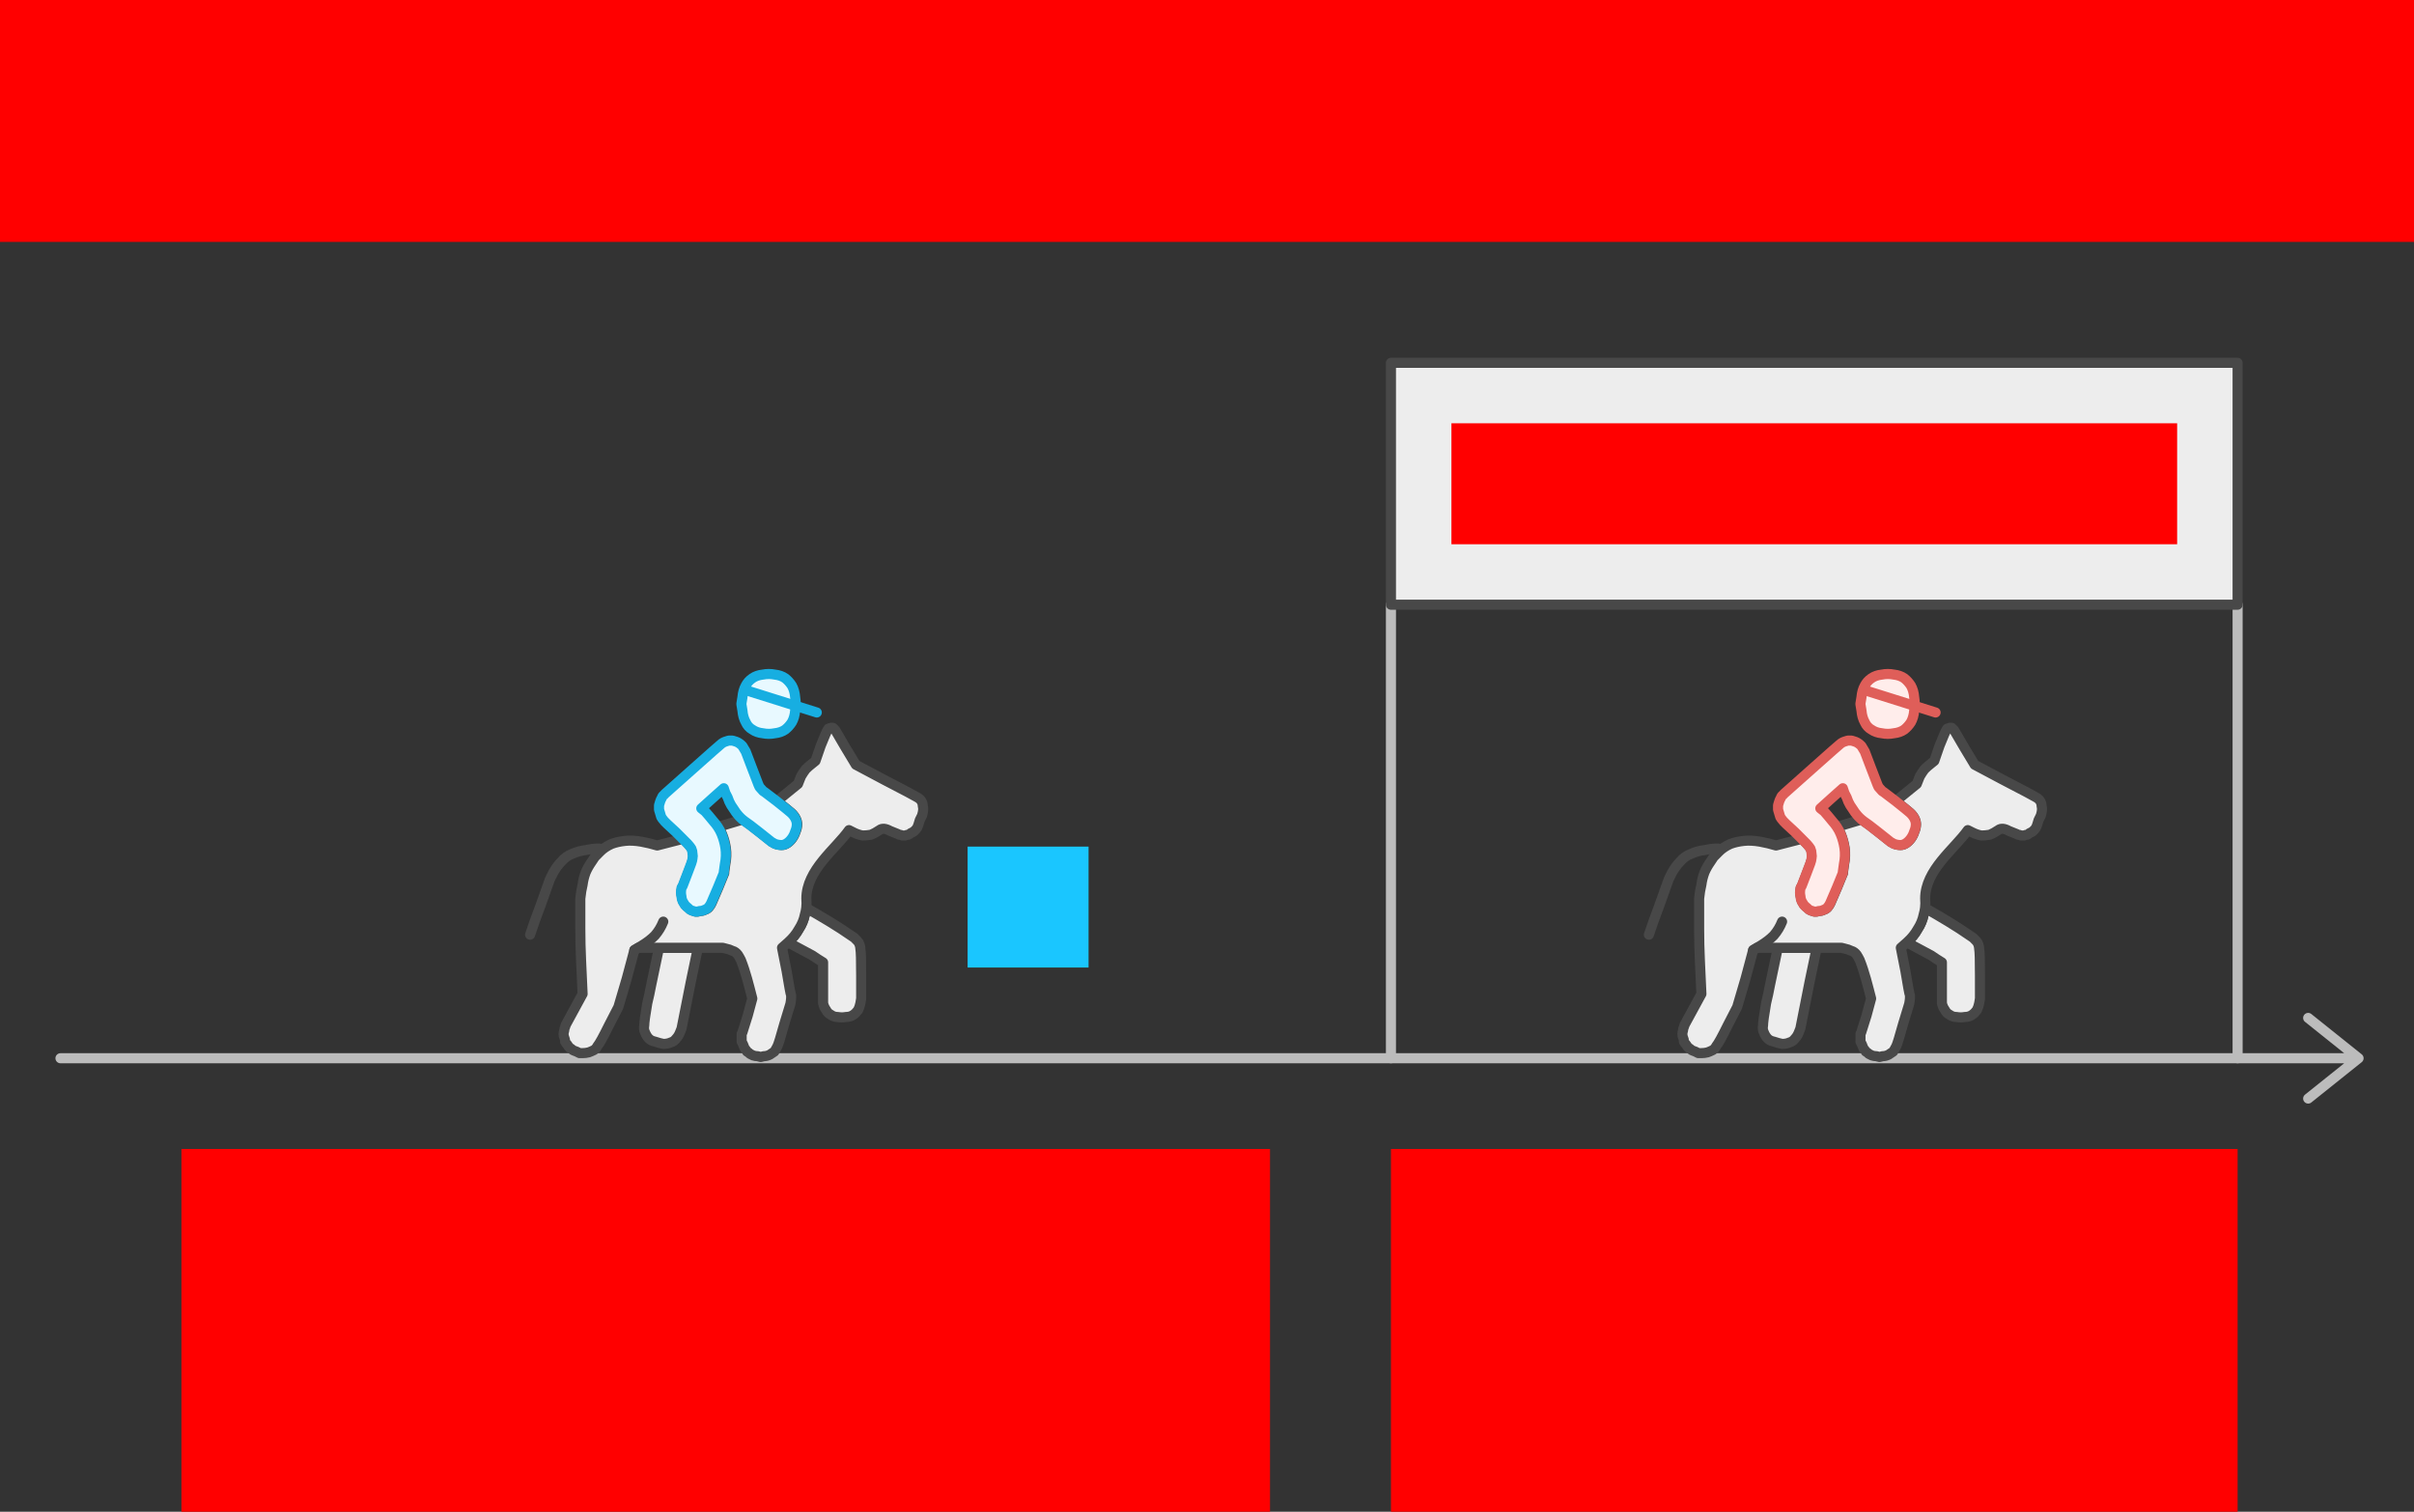 <svg xmlns="http://www.w3.org/2000/svg" width="479" height="300"><rect width="100%" height="100%" fill="#333333" stroke="none"/>    <g id="race-horse-v4--family--1">        <g id="lines">            <g id="g-0">                <path id="line" data-entity-classes=" Curve Stroke" transform="translate(276, 120)" fill="none" stroke="#bcbcbc" stroke-width="2" stroke-linejoin="round" stroke-linecap="round" stroke-miterlimit="1.5"  d="M 0 0 L 0 90 M 168 0 L 168 90"></path>
                <path id="line_1" data-entity-classes=" Curve Stroke" transform="translate(12, 202)" fill="none" stroke="#bcbcbc" stroke-width="2" stroke-linejoin="round" stroke-linecap="round" stroke-miterlimit="1.5"  d="M 456 8 L 157.138 8 L 0 8 M 446 16 C 447.667 14.667 449.333 13.333 451 12 C 454.333 9.333 456 8 456 8 C 456 8 454.333 6.667 451 4 C 449.333 2.667 447.667 1.333 446 0"></path>
                <path id="Vector" data-entity-classes=" Curve Stroke" transform="translate(276, 72)" fill="#ededed" d="M0 0 C0 8 0 24 0 48 C0 48 56 48 168 48 C168 48 168 32 168 0 C83.978 0 27.978 0 0 0 Z"></path>
                <path id="Vector" data-entity-classes=" Curve Stroke" transform="translate(276, 72)" fill="none" stroke="#484848" stroke-width="2" stroke-linejoin="round" stroke-linecap="round" stroke-miterlimit="1.5"  d="M 0 0 C 0 8 0 24 0 48 C 0 48 56 48 168 48 C 168 48 168 32 168 0 C 83.978 0 27.978 0 0 0 Z"></path>
                <g id="cu" data-entity-classes=" Curve Stroke">                    <path id="Vector_1" transform="translate(349.786, 188.079)" fill="#ededed" d="M1.409 7.478 C1.208 8.597 0.956 9.767 0.654 10.988 C0.252 13.328 0.05 14.803 0.05 15.414 C-0.05 15.922 1.2368e-6 16.38 0.201 16.787 C0.403 17.296 0.654 17.703 0.956 18.008 C1.258 18.313 1.661 18.517 2.165 18.618 C2.769 18.822 3.322 18.974 3.826 19.076 C4.43 19.076 4.933 18.974 5.336 18.771 C5.739 18.669 6.091 18.415 6.393 18.008 C6.695 17.703 6.947 17.296 7.148 16.787 L7.45 16.024 L8.356 11.446 L9.262 6.867 L10.695 0 L7.601 0 L2.98 0 L1.409 7.478 Z"></path>
                    <path id="Vector_1" transform="translate(349.786, 188.079)" fill="none" stroke="#484848" stroke-width="2" stroke-linejoin="round" stroke-linecap="round" stroke-miterlimit="1.5"  d="M 1.409 7.478 C 1.208 8.597 0.956 9.767 0.654 10.988 C 0.252 13.328 0.05 14.803 0.05 15.414 C -0.05 15.922 0 16.38 0.201 16.787 C 0.403 17.296 0.654 17.703 0.956 18.008 C 1.258 18.313 1.661 18.517 2.165 18.618 C 2.769 18.822 3.322 18.974 3.826 19.076 C 4.43 19.076 4.933 18.974 5.336 18.771 C 5.739 18.669 6.091 18.415 6.393 18.008 C 6.695 17.703 6.947 17.296 7.148 16.787 L 7.45 16.024 L 8.356 11.446 L 9.262 6.867 L 10.695 0 L 7.601 0 L 2.98 0 L 1.409 7.478 Z M 7.148 16.787 C 7.349 16.278 7.45 16.024 7.45 16.024 C 7.45 16.024 7.752 14.498 8.356 11.446 C 8.658 9.92 8.96 8.393 9.262 6.867 M 2.98 0 C 4.504 0 6.044 0 7.601 0 C 8.758 0 9.789 0 10.695 0"></path>
                    <path id="Vector_2" transform="translate(378.378, 180.179)" fill="#ededed" d="M6.947 10.8 L6.947 14.462 L6.947 18.888 C7.047 19.396 7.249 19.854 7.551 20.261 C7.752 20.668 8.054 20.973 8.457 21.177 C8.86 21.482 9.313 21.635 9.816 21.635 C10.42 21.736 10.974 21.736 11.477 21.635 C12.081 21.635 12.585 21.482 12.987 21.177 C13.289 20.973 13.591 20.668 13.893 20.261 C14.095 19.854 14.246 19.396 14.347 18.888 L14.498 17.972 L14.498 13.394 C14.498 10.342 14.447 8.612 14.347 8.205 C14.347 7.9 14.296 7.595 14.195 7.29 C14.095 6.984 13.944 6.73 13.742 6.527 L13.138 5.916 L12.685 5.611 C9.747 3.555 6.71 1.778 3.6 0 C3.545 0.455 3.452 0.901 3.322 1.338 C3.121 2.355 2.718 3.322 2.114 4.237 C1.611 5.153 0.906 6.018 0 6.832 L4.832 9.426 C5.535 9.899 6.212 10.375 6.947 10.8 Z"></path>
                    <path id="Vector_2" transform="translate(378.378, 180.179)" fill="none" stroke="#484848" stroke-width="2" stroke-linejoin="round" stroke-linecap="round" stroke-miterlimit="1.5"  d="M 6.947 10.8 L 6.947 14.462 L 6.947 18.888 C 7.047 19.396 7.249 19.854 7.551 20.261 C 7.752 20.668 8.054 20.973 8.457 21.177 C 8.86 21.482 9.313 21.635 9.816 21.635 C 10.42 21.736 10.974 21.736 11.477 21.635 C 12.081 21.635 12.585 21.482 12.987 21.177 C 13.289 20.973 13.591 20.668 13.893 20.261 C 14.095 19.854 14.246 19.396 14.347 18.888 L 14.498 17.972 L 14.498 13.394 C 14.498 10.342 14.447 8.612 14.347 8.205 C 14.347 7.9 14.296 7.595 14.195 7.29 C 14.095 6.984 13.944 6.73 13.742 6.527 L 13.138 5.916 L 12.685 5.611 C 9.747 3.555 6.71 1.778 3.6 0 C 3.545 0.455 3.452 0.901 3.322 1.338 C 3.121 2.355 2.718 3.322 2.114 4.237 C 1.611 5.153 0.906 6.018 0 6.832 L 4.832 9.426 C 5.535 9.899 6.212 10.375 6.947 10.8 Z M 6.947 10.8 C 6.947 10.8 6.947 12.02 6.947 14.462 C 6.947 16.802 6.947 18.277 6.947 18.888 M 14.347 18.888 C 14.447 18.277 14.498 17.972 14.498 17.972 C 14.498 17.972 14.498 16.446 14.498 13.394 M 13.742 6.527 C 13.541 6.323 13.34 6.12 13.138 5.916 C 12.836 5.713 12.685 5.611 12.685 5.611"></path>
                    <path id="Vector_3" transform="translate(333.829, 144.433)" fill="#ededed" d="M26.652 36.473 L26.217 36.473 C25.926 36.393 25.672 36.312 25.454 36.231 C25.236 36.15 25.019 35.989 24.801 35.746 C24.583 35.584 24.365 35.382 24.147 35.14 L23.712 34.413 C23.566 34.089 23.494 33.806 23.494 33.564 C23.421 33.241 23.385 32.958 23.385 32.715 C23.385 32.392 23.421 32.069 23.494 31.746 L23.712 31.382 L24.692 28.836 C25.346 27.22 25.672 26.25 25.672 25.927 C25.745 25.604 25.745 25.28 25.672 24.957 C25.672 24.634 25.6 24.311 25.454 23.987 C25.309 23.745 25.128 23.503 24.91 23.26 L24.583 22.896 L23.712 22.024 L18.575 23.349 C17.568 23.044 16.511 22.79 15.404 22.586 C14.196 22.383 13.138 22.332 12.232 22.433 C11.226 22.535 10.319 22.739 9.514 23.044 C8.608 23.451 7.853 23.959 7.249 24.57 L6.192 25.638 L5.588 26.554 C5.084 27.266 4.681 27.978 4.38 28.69 C4.077 29.504 3.876 30.318 3.775 31.132 C3.574 31.946 3.423 32.862 3.322 33.879 L3.322 37.542 L3.322 39.831 C3.322 41.967 3.373 44.104 3.473 46.24 L3.775 52.803 L2.114 55.855 L0.453 58.907 L0.302 59.365 C0.201 59.568 0.151 59.772 0.151 59.975 C0.05 60.28 0 60.535 0 60.738 C0 61.043 0.05 61.298 0.151 61.501 C0.252 61.705 0.302 61.959 0.302 62.264 C0.403 62.468 0.554 62.671 0.755 62.875 C0.856 63.078 1.007 63.282 1.208 63.485 C1.409 63.587 1.611 63.739 1.812 63.943 C2.014 64.045 2.265 64.147 2.567 64.248 L3.171 64.553 L3.775 64.553 C4.178 64.553 4.581 64.502 4.984 64.401 C5.286 64.299 5.638 64.146 6.041 63.943 C6.343 63.739 6.594 63.434 6.796 63.027 C7.098 62.722 7.853 61.349 9.061 58.907 L10.873 55.397 L12.534 49.75 L14.044 44.104 L14.8 43.646 L18.937 43.646 L23.559 43.646 L26.652 43.646 L31.562 43.646 L32.166 43.799 C32.67 43.9 33.123 44.053 33.526 44.257 C33.928 44.358 34.281 44.613 34.583 45.02 C34.784 45.325 34.986 45.681 35.187 46.088 C36.163 48.554 36.79 51.154 37.452 53.718 L36.546 57.076 L35.489 60.433 L35.338 60.738 L35.338 61.501 L35.338 62.264 L35.64 62.875 C35.741 63.18 35.841 63.434 35.942 63.638 C36.143 63.841 36.294 64.045 36.395 64.248 C36.596 64.35 36.798 64.502 36.999 64.706 L37.603 65.011 C37.905 65.113 38.207 65.164 38.509 65.164 L39.113 65.317 L39.717 65.164 C40.12 65.164 40.523 65.062 40.925 64.859 L41.832 64.248 C42.033 63.943 42.234 63.587 42.436 63.18 C42.637 62.773 43.09 61.298 43.795 58.754 L45.003 54.786 C45.003 54.786 45.154 53.989 45.154 53.566 L45.154 53.108 C45.053 52.904 44.751 51.276 44.248 48.224 L43.342 43.646 L44.55 42.578 C45.456 41.764 46.161 40.899 46.664 39.983 C47.268 39.068 47.671 38.101 47.872 37.084 C48.002 36.647 48.094 36.201 48.15 35.746 C48.224 35.14 48.232 34.518 48.174 33.879 C48.174 28.206 53.913 24.112 56.631 20.297 L57.537 20.755 C58.141 21.06 58.745 21.264 59.349 21.365 C59.853 21.365 60.407 21.314 61.011 21.213 C61.514 21.009 62.068 20.704 62.672 20.297 C63.175 19.89 63.88 19.941 64.786 20.45 L66.296 21.06 L66.598 21.213 C66.8 21.213 67.001 21.264 67.202 21.365 L67.806 21.365 C68.008 21.264 68.209 21.213 68.41 21.213 C68.612 21.111 68.763 21.009 68.864 20.907 L69.468 20.602 L69.921 20.144 C70.021 20.043 70.122 19.89 70.223 19.686 C70.323 19.483 70.474 19.025 70.676 18.313 L71.129 17.397 L71.28 16.787 C71.38 16.278 71.38 15.871 71.28 15.566 C71.28 15.159 71.179 14.803 70.978 14.498 C70.776 14.193 70.474 13.938 70.072 13.735 C69.77 13.531 67.655 12.412 63.729 10.377 L57.99 7.325 L55.876 3.815 L53.913 0.458 L53.762 0.305 L53.611 0.153 C53.51 0.153 53.46 0.102 53.46 0 L53.158 0 L53.007 0 C52.906 0 52.805 0.051 52.705 0.153 L52.554 0.153 C52.453 0.254 52.403 0.356 52.403 0.458 C52.302 0.458 51.849 1.475 51.044 3.51 L49.986 6.562 L49.231 7.173 C48.829 7.478 48.426 7.834 48.023 8.241 C47.721 8.648 47.419 9.106 47.117 9.614 L46.513 11.14 L42.337 14.532 C43.862 15.744 44.806 16.512 45.169 16.835 C45.532 17.159 45.823 17.522 46.041 17.926 C46.258 18.33 46.367 18.734 46.367 19.138 C46.367 19.623 46.258 20.108 46.041 20.593 C45.895 21.078 45.677 21.523 45.387 21.927 C45.096 22.331 44.77 22.654 44.407 22.896 C44.044 23.139 43.681 23.26 43.318 23.26 C42.882 23.26 42.446 23.179 42.01 23.018 L41.357 22.654 L39.069 20.836 C37.545 19.623 36.528 18.856 36.02 18.532 C35.87 18.421 35.725 18.306 35.584 18.185 L30.683 19.65 C30.991 20.114 31.246 20.59 31.445 21.078 C31.808 21.967 32.062 22.896 32.208 23.866 C32.353 24.917 32.316 25.967 32.099 27.018 L31.881 28.594 L31.881 28.836 L31.772 29.079 L30.683 31.746 C29.956 33.443 29.521 34.453 29.376 34.776 C29.23 35.1 29.049 35.382 28.831 35.625 C28.613 35.867 28.359 36.029 28.069 36.11 C27.778 36.271 27.451 36.352 27.088 36.352 L26.652 36.473 Z"></path>
                    <path id="Vector_3" transform="translate(333.829, 144.433)" fill="none" stroke="#484848" stroke-width="2" stroke-linejoin="round" stroke-linecap="round" stroke-miterlimit="1.5"  d="M 26.652 36.473 L 26.217 36.473 C 25.926 36.393 25.672 36.312 25.454 36.231 C 25.236 36.15 25.019 35.989 24.801 35.746 C 24.583 35.584 24.365 35.382 24.147 35.14 L 23.712 34.413 C 23.566 34.089 23.494 33.806 23.494 33.564 C 23.421 33.241 23.385 32.958 23.385 32.715 C 23.385 32.392 23.421 32.069 23.494 31.746 L 23.712 31.382 L 24.692 28.836 C 25.346 27.22 25.672 26.25 25.672 25.927 C 25.745 25.604 25.745 25.28 25.672 24.957 C 25.672 24.634 25.6 24.311 25.454 23.987 C 25.309 23.745 25.128 23.503 24.91 23.26 L 24.583 22.896 L 23.712 22.024 L 18.575 23.349 C 17.568 23.044 16.511 22.79 15.404 22.586 C 14.196 22.383 13.138 22.332 12.232 22.433 C 11.226 22.535 10.319 22.739 9.514 23.044 C 8.608 23.451 7.853 23.959 7.249 24.57 L 6.192 25.638 L 5.588 26.554 C 5.084 27.266 4.681 27.978 4.38 28.69 C 4.077 29.504 3.876 30.318 3.775 31.132 C 3.574 31.946 3.423 32.862 3.322 33.879 L 3.322 37.542 L 3.322 39.831 C 3.322 41.967 3.373 44.104 3.473 46.24 L 3.775 52.803 L 2.114 55.855 L 0.453 58.907 L 0.302 59.365 C 0.201 59.568 0.151 59.772 0.151 59.975 C 0.05 60.28 0 60.535 0 60.738 C 0 61.043 0.05 61.298 0.151 61.501 C 0.252 61.705 0.302 61.959 0.302 62.264 C 0.403 62.468 0.554 62.671 0.755 62.875 C 0.856 63.078 1.007 63.282 1.208 63.485 C 1.409 63.587 1.611 63.739 1.812 63.943 C 2.014 64.045 2.265 64.147 2.567 64.248 L 3.171 64.553 L 3.775 64.553 C 4.178 64.553 4.581 64.502 4.984 64.401 C 5.286 64.299 5.638 64.146 6.041 63.943 C 6.343 63.739 6.594 63.434 6.796 63.027 C 7.098 62.722 7.853 61.349 9.061 58.907 L 10.873 55.397 L 12.534 49.75 L 14.044 44.104 L 14.8 43.646 L 18.937 43.646 L 23.559 43.646 L 26.652 43.646 L 31.562 43.646 L 32.166 43.799 C 32.67 43.9 33.123 44.053 33.526 44.257 C 33.928 44.358 34.281 44.613 34.583 45.02 C 34.784 45.325 34.986 45.681 35.187 46.088 C 36.163 48.554 36.79 51.154 37.452 53.718 L 36.546 57.076 L 35.489 60.433 L 35.338 60.738 L 35.338 61.501 L 35.338 62.264 L 35.64 62.875 C 35.741 63.18 35.841 63.434 35.942 63.638 C 36.143 63.841 36.294 64.045 36.395 64.248 C 36.596 64.35 36.798 64.502 36.999 64.706 L 37.603 65.011 C 37.905 65.113 38.207 65.164 38.509 65.164 L 39.113 65.317 L 39.717 65.164 C 40.12 65.164 40.523 65.062 40.925 64.859 L 41.832 64.248 C 42.033 63.943 42.234 63.587 42.436 63.18 C 42.637 62.773 43.09 61.298 43.795 58.754 L 45.003 54.786 C 45.003 54.786 45.154 53.989 45.154 53.566 L 45.154 53.108 C 45.053 52.904 44.751 51.276 44.248 48.224 L 43.342 43.646 L 44.55 42.578 C 45.456 41.764 46.161 40.899 46.664 39.983 C 47.268 39.068 47.671 38.101 47.872 37.084 C 48.002 36.647 48.094 36.201 48.15 35.746 C 48.224 35.14 48.232 34.518 48.174 33.879 C 48.174 28.206 53.913 24.112 56.631 20.297 L 57.537 20.755 C 58.141 21.06 58.745 21.264 59.349 21.365 C 59.853 21.365 60.407 21.314 61.011 21.213 C 61.514 21.009 62.068 20.704 62.672 20.297 C 63.175 19.89 63.88 19.941 64.786 20.45 L 66.296 21.06 L 66.598 21.213 C 66.8 21.213 67.001 21.264 67.202 21.365 L 67.806 21.365 C 68.008 21.264 68.209 21.213 68.41 21.213 C 68.612 21.111 68.763 21.009 68.864 20.907 L 69.468 20.602 L 69.921 20.144 C 70.021 20.043 70.122 19.89 70.223 19.686 C 70.323 19.483 70.474 19.025 70.676 18.313 L 71.129 17.397 L 71.28 16.787 C 71.38 16.278 71.38 15.871 71.28 15.566 C 71.28 15.159 71.179 14.803 70.978 14.498 C 70.776 14.193 70.474 13.938 70.072 13.735 C 69.77 13.531 67.655 12.412 63.729 10.377 L 57.99 7.325 L 55.876 3.815 L 53.913 0.458 L 53.762 0.305 L 53.611 0.153 C 53.51 0.153 53.46 0.102 53.46 0 L 53.158 0 L 53.007 0 C 52.906 0 52.805 0.051 52.705 0.153 L 52.554 0.153 C 52.453 0.254 52.403 0.356 52.403 0.458 C 52.302 0.458 51.849 1.475 51.044 3.51 L 49.986 6.562 L 49.231 7.173 C 48.829 7.478 48.426 7.834 48.023 8.241 C 47.721 8.648 47.419 9.106 47.117 9.614 L 46.513 11.14 L 42.337 14.532 C 43.862 15.744 44.806 16.512 45.169 16.835 C 45.532 17.159 45.823 17.522 46.041 17.926 C 46.258 18.33 46.367 18.734 46.367 19.138 C 46.367 19.623 46.258 20.108 46.041 20.593 C 45.895 21.078 45.677 21.523 45.387 21.927 C 45.096 22.331 44.77 22.654 44.407 22.896 C 44.044 23.139 43.681 23.26 43.318 23.26 C 42.882 23.26 42.446 23.179 42.01 23.018 L 41.357 22.654 L 39.069 20.836 C 37.545 19.623 36.528 18.856 36.02 18.532 C 35.87 18.421 35.725 18.306 35.584 18.185 L 30.683 19.65 C 30.991 20.114 31.246 20.59 31.445 21.078 C 31.808 21.967 32.062 22.896 32.208 23.866 C 32.353 24.917 32.316 25.967 32.099 27.018 L 31.881 28.594 L 31.881 28.836 L 31.772 29.079 L 30.683 31.746 C 29.956 33.443 29.521 34.453 29.376 34.776 C 29.23 35.1 29.049 35.382 28.831 35.625 C 28.613 35.867 28.359 36.029 28.069 36.11 C 27.778 36.271 27.451 36.352 27.088 36.352 L 26.652 36.473 Z M 26.217 36.473 C 26.362 36.473 26.507 36.473 26.652 36.473 C 26.652 36.473 26.798 36.433 27.088 36.352 M 24.147 35.14 C 24.002 34.898 23.857 34.655 23.712 34.413 M 23.494 31.746 C 23.639 31.503 23.712 31.382 23.712 31.382 C 23.712 31.382 24.038 30.534 24.692 28.836 M 24.91 23.26 C 24.692 23.018 24.583 22.896 24.583 22.896 C 24.583 22.896 24.293 22.605 23.712 22.024 M 42.01 23.018 C 41.575 22.775 41.357 22.654 41.357 22.654 C 41.357 22.654 40.594 22.048 39.069 20.836 M 32.099 27.018 C 31.953 28.069 31.881 28.594 31.881 28.594 C 31.881 28.594 31.881 28.675 31.881 28.836 C 31.808 28.998 31.772 29.079 31.772 29.079 C 31.772 29.079 31.409 29.968 30.683 31.746 M 14.044 44.104 C 14.044 44.104 13.541 45.986 12.534 49.75 C 11.427 53.515 10.873 55.397 10.873 55.397 C 10.873 55.397 10.269 56.567 9.061 58.907 M 3.775 64.553 C 3.373 64.553 3.171 64.553 3.171 64.553 C 3.171 64.553 2.97 64.452 2.567 64.248 M 0.302 59.365 C 0.403 59.059 0.453 58.907 0.453 58.907 C 0.453 58.907 1.007 57.889 2.114 55.855 C 3.222 53.82 3.775 52.803 3.775 52.803 C 3.775 52.803 3.675 50.615 3.473 46.24 M 3.322 39.831 C 3.322 39.017 3.322 38.254 3.322 37.542 C 3.322 36.016 3.322 34.795 3.322 33.879 M 5.588 26.554 C 5.99 25.943 6.192 25.638 6.192 25.638 C 6.192 25.638 6.544 25.282 7.249 24.57 M 46.513 11.14 C 46.714 10.632 46.916 10.123 47.117 9.614 M 49.231 7.173 C 49.735 6.766 49.986 6.562 49.986 6.562 C 49.986 6.562 50.339 5.545 51.044 3.51 M 52.554 0.153 C 52.554 0.153 52.604 0.153 52.705 0.153 M 53.007 0 C 53.007 0 53.057 0 53.158 0 C 53.258 0 53.359 0 53.46 0 M 53.611 0.153 C 53.712 0.254 53.762 0.305 53.762 0.305 C 53.862 0.407 53.913 0.458 53.913 0.458 C 53.913 0.458 54.567 1.577 55.876 3.815 C 57.286 6.155 57.99 7.325 57.99 7.325 C 57.99 7.325 59.903 8.343 63.729 10.377 M 71.28 16.787 C 71.179 17.194 71.129 17.397 71.129 17.397 C 71.129 17.397 70.978 17.703 70.676 18.313 M 69.921 20.144 C 69.719 20.348 69.568 20.5 69.468 20.602 C 69.266 20.704 69.065 20.806 68.864 20.907 M 67.806 21.365 C 67.605 21.365 67.404 21.365 67.202 21.365 M 66.598 21.213 C 66.397 21.111 66.296 21.06 66.296 21.06 C 66.296 21.06 65.793 20.857 64.786 20.45 M 57.537 20.755 C 56.933 20.45 56.631 20.297 56.631 20.297 M 44.55 42.578 C 43.744 43.29 43.342 43.646 43.342 43.646 C 43.342 43.646 43.644 45.172 44.248 48.224 M 45.154 53.108 C 45.154 53.311 45.154 53.566 45.154 53.566 M 45.003 54.786 C 45.003 54.786 44.6 56.109 43.795 58.754 M 41.832 64.248 C 41.529 64.452 41.227 64.655 40.925 64.859 M 39.717 65.164 C 39.315 65.266 39.113 65.317 39.113 65.317 C 39.113 65.317 38.912 65.266 38.509 65.164 M 37.603 65.011 C 37.402 64.909 37.2 64.808 36.999 64.706 M 35.64 62.875 C 35.539 62.671 35.438 62.468 35.338 62.264 C 35.338 61.959 35.338 61.705 35.338 61.501 C 35.338 61.298 35.338 61.043 35.338 60.738 C 35.438 60.535 35.489 60.433 35.489 60.433 C 35.489 60.433 35.841 59.314 36.546 57.076 C 37.15 54.837 37.452 53.718 37.452 53.718 M 32.166 43.799 C 31.764 43.697 31.562 43.646 31.562 43.646 C 31.562 43.646 29.926 43.646 26.652 43.646 C 25.747 43.646 24.715 43.646 23.559 43.646 C 22.002 43.646 20.461 43.646 18.937 43.646 C 17.801 43.646 15.918 43.646 14.8 43.646"></path>
                    <path id="lines_1" transform="translate(327.184, 168.392)" fill="none" stroke="#484848" stroke-width="2" stroke-linejoin="round" stroke-linecap="round" stroke-miterlimit="1.5"  d="M 13.742 0 C 13.541 0 13.34 0 13.138 0 C 12.736 0 12.031 0.102 11.024 0.305 C 10.118 0.407 9.212 0.661 8.306 1.068 C 7.5 1.373 6.796 1.882 6.192 2.594 C 5.588 3.205 5.034 3.968 4.53 4.883 C 4.128 5.697 3.926 6.104 3.926 6.104 C 3.926 6.104 3.272 7.936 1.963 11.598 C 1.258 13.43 0.604 15.261 0 17.092 M 26.428 14.498 C 26.025 15.515 25.471 16.431 24.767 17.245 C 24.062 17.957 23.206 18.618 22.199 19.229 C 21.193 19.839 20.689 20.144 20.689 20.144"></path></g>
                <g id="cu_1" data-entity-classes=" Curve Stroke">                    <path id="Vector_4" transform="translate(127.786, 188.079)" fill="#ededed" d="M1.409 7.478 C1.208 8.597 0.956 9.767 0.654 10.988 C0.252 13.328 0.05 14.803 0.05 15.414 C-0.05 15.922 1.2368e-6 16.38 0.201 16.787 C0.403 17.296 0.654 17.703 0.956 18.008 C1.258 18.313 1.661 18.517 2.165 18.618 C2.769 18.822 3.322 18.974 3.826 19.076 C4.43 19.076 4.933 18.974 5.336 18.771 C5.739 18.669 6.091 18.415 6.393 18.008 C6.695 17.703 6.947 17.296 7.148 16.787 L7.45 16.024 L8.356 11.446 L9.262 6.867 L10.695 0 L7.601 0 L2.98 0 L1.409 7.478 Z"></path>
                    <path id="Vector_4" transform="translate(127.786, 188.079)" fill="none" stroke="#484848" stroke-width="2" stroke-linejoin="round" stroke-linecap="round" stroke-miterlimit="1.5"  d="M 1.409 7.478 C 1.208 8.597 0.956 9.767 0.654 10.988 C 0.252 13.328 0.05 14.803 0.05 15.414 C -0.05 15.922 0 16.38 0.201 16.787 C 0.403 17.296 0.654 17.703 0.956 18.008 C 1.258 18.313 1.661 18.517 2.165 18.618 C 2.769 18.822 3.322 18.974 3.826 19.076 C 4.43 19.076 4.933 18.974 5.336 18.771 C 5.739 18.669 6.091 18.415 6.393 18.008 C 6.695 17.703 6.947 17.296 7.148 16.787 L 7.45 16.024 L 8.356 11.446 L 9.262 6.867 L 10.695 0 L 7.601 0 L 2.98 0 L 1.409 7.478 Z M 7.148 16.787 C 7.349 16.278 7.45 16.024 7.45 16.024 C 7.45 16.024 7.752 14.498 8.356 11.446 C 8.658 9.92 8.96 8.393 9.262 6.867 M 2.98 0 C 4.504 0 6.044 0 7.601 0 C 8.758 0 9.789 0 10.695 0"></path>
                    <path id="Vector_5" transform="translate(156.378, 180.179)" fill="#ededed" d="M6.947 10.8 L6.947 14.462 L6.947 18.888 C7.047 19.396 7.249 19.854 7.551 20.261 C7.752 20.668 8.054 20.973 8.457 21.177 C8.86 21.482 9.313 21.635 9.816 21.635 C10.42 21.736 10.974 21.736 11.477 21.635 C12.081 21.635 12.585 21.482 12.987 21.177 C13.289 20.973 13.591 20.668 13.893 20.261 C14.095 19.854 14.246 19.396 14.347 18.888 L14.498 17.972 L14.498 13.394 C14.498 10.342 14.447 8.612 14.347 8.205 C14.347 7.9 14.296 7.595 14.195 7.29 C14.095 6.984 13.944 6.73 13.742 6.527 L13.138 5.916 L12.685 5.611 C9.747 3.555 6.71 1.778 3.6 0 C3.545 0.455 3.452 0.901 3.322 1.338 C3.121 2.355 2.718 3.322 2.114 4.237 C1.611 5.153 0.906 6.018 0 6.832 L4.832 9.426 C5.535 9.899 6.212 10.375 6.947 10.8 Z"></path>
                    <path id="Vector_5" transform="translate(156.378, 180.179)" fill="none" stroke="#484848" stroke-width="2" stroke-linejoin="round" stroke-linecap="round" stroke-miterlimit="1.5"  d="M 6.947 10.8 L 6.947 14.462 L 6.947 18.888 C 7.047 19.396 7.249 19.854 7.551 20.261 C 7.752 20.668 8.054 20.973 8.457 21.177 C 8.86 21.482 9.313 21.635 9.816 21.635 C 10.42 21.736 10.974 21.736 11.477 21.635 C 12.081 21.635 12.585 21.482 12.987 21.177 C 13.289 20.973 13.591 20.668 13.893 20.261 C 14.095 19.854 14.246 19.396 14.347 18.888 L 14.498 17.972 L 14.498 13.394 C 14.498 10.342 14.447 8.612 14.347 8.205 C 14.347 7.9 14.296 7.595 14.195 7.29 C 14.095 6.984 13.944 6.73 13.742 6.527 L 13.138 5.916 L 12.685 5.611 C 9.747 3.555 6.71 1.778 3.6 0 C 3.545 0.455 3.452 0.901 3.322 1.338 C 3.121 2.355 2.718 3.322 2.114 4.237 C 1.611 5.153 0.906 6.018 0 6.832 L 4.832 9.426 C 5.535 9.899 6.212 10.375 6.947 10.8 Z M 6.947 10.8 C 6.947 10.8 6.947 12.02 6.947 14.462 C 6.947 16.802 6.947 18.277 6.947 18.888 M 14.347 18.888 C 14.447 18.277 14.498 17.972 14.498 17.972 C 14.498 17.972 14.498 16.446 14.498 13.394 M 13.742 6.527 C 13.541 6.323 13.34 6.12 13.138 5.916 C 12.836 5.713 12.685 5.611 12.685 5.611"></path>
                    <path id="Vector_6" transform="translate(111.829, 144.433)" fill="#ededed" d="M26.652 36.473 L26.217 36.473 C25.926 36.393 25.672 36.312 25.454 36.231 C25.236 36.15 25.019 35.989 24.801 35.746 C24.583 35.584 24.365 35.382 24.147 35.14 L23.712 34.413 C23.566 34.089 23.494 33.806 23.494 33.564 C23.421 33.241 23.385 32.958 23.385 32.715 C23.385 32.392 23.421 32.069 23.494 31.746 L23.712 31.382 L24.692 28.836 C25.346 27.22 25.672 26.25 25.672 25.927 C25.745 25.604 25.745 25.28 25.672 24.957 C25.672 24.634 25.6 24.311 25.454 23.987 C25.309 23.745 25.128 23.503 24.91 23.26 L24.583 22.896 L23.712 22.024 L18.575 23.349 C17.568 23.044 16.511 22.79 15.404 22.586 C14.196 22.383 13.138 22.332 12.232 22.433 C11.226 22.535 10.319 22.739 9.514 23.044 C8.608 23.451 7.853 23.959 7.249 24.57 L6.192 25.638 L5.588 26.554 C5.084 27.266 4.681 27.978 4.38 28.69 C4.077 29.504 3.876 30.318 3.775 31.132 C3.574 31.946 3.423 32.862 3.322 33.879 L3.322 37.542 L3.322 39.831 C3.322 41.967 3.373 44.104 3.473 46.24 L3.775 52.803 L2.114 55.855 L0.453 58.907 L0.302 59.365 C0.201 59.568 0.151 59.772 0.151 59.975 C0.05 60.28 0 60.535 0 60.738 C0 61.043 0.05 61.298 0.151 61.501 C0.252 61.705 0.302 61.959 0.302 62.264 C0.403 62.468 0.554 62.671 0.755 62.875 C0.856 63.078 1.007 63.282 1.208 63.485 C1.409 63.587 1.611 63.739 1.812 63.943 C2.014 64.045 2.265 64.147 2.567 64.248 L3.171 64.553 L3.775 64.553 C4.178 64.553 4.581 64.502 4.984 64.401 C5.286 64.299 5.638 64.146 6.041 63.943 C6.343 63.739 6.594 63.434 6.796 63.027 C7.098 62.722 7.853 61.349 9.061 58.907 L10.873 55.397 L12.534 49.75 L14.044 44.104 L14.8 43.646 L18.937 43.646 L23.559 43.646 L26.652 43.646 L31.562 43.646 L32.166 43.799 C32.67 43.9 33.123 44.053 33.526 44.257 C33.928 44.358 34.281 44.613 34.583 45.02 C34.784 45.325 34.986 45.681 35.187 46.088 C36.163 48.554 36.79 51.154 37.452 53.718 L36.546 57.076 L35.489 60.433 L35.338 60.738 L35.338 61.501 L35.338 62.264 L35.64 62.875 C35.741 63.18 35.841 63.434 35.942 63.638 C36.143 63.841 36.294 64.045 36.395 64.248 C36.596 64.35 36.798 64.502 36.999 64.706 L37.603 65.011 C37.905 65.113 38.207 65.164 38.509 65.164 L39.113 65.317 L39.717 65.164 C40.12 65.164 40.523 65.062 40.925 64.859 L41.832 64.248 C42.033 63.943 42.234 63.587 42.436 63.18 C42.637 62.773 43.09 61.298 43.795 58.754 L45.003 54.786 C45.003 54.786 45.154 53.989 45.154 53.566 L45.154 53.108 C45.053 52.904 44.751 51.276 44.248 48.224 L43.342 43.646 L44.55 42.578 C45.456 41.764 46.161 40.899 46.664 39.983 C47.268 39.068 47.671 38.101 47.872 37.084 C48.002 36.647 48.094 36.201 48.15 35.746 C48.224 35.14 48.232 34.518 48.174 33.879 C48.174 28.206 53.913 24.112 56.631 20.297 L57.537 20.755 C58.141 21.06 58.745 21.264 59.349 21.365 C59.853 21.365 60.407 21.314 61.011 21.213 C61.514 21.009 62.068 20.704 62.672 20.297 C63.175 19.89 63.88 19.941 64.786 20.45 L66.296 21.06 L66.598 21.213 C66.8 21.213 67.001 21.264 67.202 21.365 L67.806 21.365 C68.008 21.264 68.209 21.213 68.41 21.213 C68.612 21.111 68.763 21.009 68.864 20.907 L69.468 20.602 L69.921 20.144 C70.021 20.043 70.122 19.89 70.223 19.686 C70.323 19.483 70.474 19.025 70.676 18.313 L71.129 17.397 L71.28 16.787 C71.38 16.278 71.38 15.871 71.28 15.566 C71.28 15.159 71.179 14.803 70.978 14.498 C70.776 14.193 70.474 13.938 70.072 13.735 C69.77 13.531 67.655 12.412 63.729 10.377 L57.99 7.325 L55.876 3.815 L53.913 0.458 L53.762 0.305 L53.611 0.153 C53.51 0.153 53.46 0.102 53.46 0 L53.158 0 L53.007 0 C52.906 0 52.805 0.051 52.705 0.153 L52.554 0.153 C52.453 0.254 52.403 0.356 52.403 0.458 C52.302 0.458 51.849 1.475 51.044 3.51 L49.986 6.562 L49.231 7.173 C48.829 7.478 48.426 7.834 48.023 8.241 C47.721 8.648 47.419 9.106 47.117 9.614 L46.513 11.14 L42.337 14.532 C43.862 15.744 44.806 16.512 45.169 16.835 C45.532 17.159 45.823 17.522 46.041 17.926 C46.258 18.33 46.367 18.734 46.367 19.138 C46.367 19.623 46.258 20.108 46.041 20.593 C45.895 21.078 45.677 21.523 45.387 21.927 C45.096 22.331 44.77 22.654 44.407 22.896 C44.044 23.139 43.681 23.26 43.318 23.26 C42.882 23.26 42.446 23.179 42.01 23.018 L41.357 22.654 L39.069 20.836 C37.545 19.623 36.528 18.856 36.02 18.532 C35.87 18.421 35.725 18.306 35.584 18.185 L30.683 19.65 C30.991 20.114 31.246 20.59 31.445 21.078 C31.808 21.967 32.062 22.896 32.208 23.866 C32.353 24.917 32.316 25.967 32.099 27.018 L31.881 28.594 L31.881 28.836 L31.772 29.079 L30.683 31.746 C29.956 33.443 29.521 34.453 29.376 34.776 C29.23 35.1 29.049 35.382 28.831 35.625 C28.613 35.867 28.359 36.029 28.069 36.11 C27.778 36.271 27.451 36.352 27.088 36.352 L26.652 36.473 Z"></path>
                    <path id="Vector_6" transform="translate(111.829, 144.433)" fill="none" stroke="#484848" stroke-width="2" stroke-linejoin="round" stroke-linecap="round" stroke-miterlimit="1.5"  d="M 26.652 36.473 L 26.217 36.473 C 25.926 36.393 25.672 36.312 25.454 36.231 C 25.236 36.15 25.019 35.989 24.801 35.746 C 24.583 35.584 24.365 35.382 24.147 35.14 L 23.712 34.413 C 23.566 34.089 23.494 33.806 23.494 33.564 C 23.421 33.241 23.385 32.958 23.385 32.715 C 23.385 32.392 23.421 32.069 23.494 31.746 L 23.712 31.382 L 24.692 28.836 C 25.346 27.22 25.672 26.25 25.672 25.927 C 25.745 25.604 25.745 25.28 25.672 24.957 C 25.672 24.634 25.6 24.311 25.454 23.987 C 25.309 23.745 25.128 23.503 24.91 23.26 L 24.583 22.896 L 23.712 22.024 L 18.575 23.349 C 17.568 23.044 16.511 22.79 15.404 22.586 C 14.196 22.383 13.138 22.332 12.232 22.433 C 11.226 22.535 10.319 22.739 9.514 23.044 C 8.608 23.451 7.853 23.959 7.249 24.57 L 6.192 25.638 L 5.588 26.554 C 5.084 27.266 4.681 27.978 4.38 28.69 C 4.077 29.504 3.876 30.318 3.775 31.132 C 3.574 31.946 3.423 32.862 3.322 33.879 L 3.322 37.542 L 3.322 39.831 C 3.322 41.967 3.373 44.104 3.473 46.24 L 3.775 52.803 L 2.114 55.855 L 0.453 58.907 L 0.302 59.365 C 0.201 59.568 0.151 59.772 0.151 59.975 C 0.05 60.28 0 60.535 0 60.738 C 0 61.043 0.05 61.298 0.151 61.501 C 0.252 61.705 0.302 61.959 0.302 62.264 C 0.403 62.468 0.554 62.671 0.755 62.875 C 0.856 63.078 1.007 63.282 1.208 63.485 C 1.409 63.587 1.611 63.739 1.812 63.943 C 2.014 64.045 2.265 64.147 2.567 64.248 L 3.171 64.553 L 3.775 64.553 C 4.178 64.553 4.581 64.502 4.984 64.401 C 5.286 64.299 5.638 64.146 6.041 63.943 C 6.343 63.739 6.594 63.434 6.796 63.027 C 7.098 62.722 7.853 61.349 9.061 58.907 L 10.873 55.397 L 12.534 49.75 L 14.044 44.104 L 14.8 43.646 L 18.937 43.646 L 23.559 43.646 L 26.652 43.646 L 31.562 43.646 L 32.166 43.799 C 32.67 43.9 33.123 44.053 33.526 44.257 C 33.928 44.358 34.281 44.613 34.583 45.02 C 34.784 45.325 34.986 45.681 35.187 46.088 C 36.163 48.554 36.79 51.154 37.452 53.718 L 36.546 57.076 L 35.489 60.433 L 35.338 60.738 L 35.338 61.501 L 35.338 62.264 L 35.64 62.875 C 35.741 63.18 35.841 63.434 35.942 63.638 C 36.143 63.841 36.294 64.045 36.395 64.248 C 36.596 64.35 36.798 64.502 36.999 64.706 L 37.603 65.011 C 37.905 65.113 38.207 65.164 38.509 65.164 L 39.113 65.317 L 39.717 65.164 C 40.12 65.164 40.523 65.062 40.925 64.859 L 41.832 64.248 C 42.033 63.943 42.234 63.587 42.436 63.18 C 42.637 62.773 43.09 61.298 43.795 58.754 L 45.003 54.786 C 45.003 54.786 45.154 53.989 45.154 53.566 L 45.154 53.108 C 45.053 52.904 44.751 51.276 44.248 48.224 L 43.342 43.646 L 44.55 42.578 C 45.456 41.764 46.161 40.899 46.664 39.983 C 47.268 39.068 47.671 38.101 47.872 37.084 C 48.002 36.647 48.094 36.201 48.15 35.746 C 48.224 35.14 48.232 34.518 48.174 33.879 C 48.174 28.206 53.913 24.112 56.631 20.297 L 57.537 20.755 C 58.141 21.06 58.745 21.264 59.349 21.365 C 59.853 21.365 60.407 21.314 61.011 21.213 C 61.514 21.009 62.068 20.704 62.672 20.297 C 63.175 19.89 63.88 19.941 64.786 20.45 L 66.296 21.06 L 66.598 21.213 C 66.8 21.213 67.001 21.264 67.202 21.365 L 67.806 21.365 C 68.008 21.264 68.209 21.213 68.41 21.213 C 68.612 21.111 68.763 21.009 68.864 20.907 L 69.468 20.602 L 69.921 20.144 C 70.021 20.043 70.122 19.89 70.223 19.686 C 70.323 19.483 70.474 19.025 70.676 18.313 L 71.129 17.397 L 71.28 16.787 C 71.38 16.278 71.38 15.871 71.28 15.566 C 71.28 15.159 71.179 14.803 70.978 14.498 C 70.776 14.193 70.474 13.938 70.072 13.735 C 69.77 13.531 67.655 12.412 63.729 10.377 L 57.99 7.325 L 55.876 3.815 L 53.913 0.458 L 53.762 0.305 L 53.611 0.153 C 53.51 0.153 53.46 0.102 53.46 0 L 53.158 0 L 53.007 0 C 52.906 0 52.805 0.051 52.705 0.153 L 52.554 0.153 C 52.453 0.254 52.403 0.356 52.403 0.458 C 52.302 0.458 51.849 1.475 51.044 3.51 L 49.986 6.562 L 49.231 7.173 C 48.829 7.478 48.426 7.834 48.023 8.241 C 47.721 8.648 47.419 9.106 47.117 9.614 L 46.513 11.14 L 42.337 14.532 C 43.862 15.744 44.806 16.512 45.169 16.835 C 45.532 17.159 45.823 17.522 46.041 17.926 C 46.258 18.33 46.367 18.734 46.367 19.138 C 46.367 19.623 46.258 20.108 46.041 20.593 C 45.895 21.078 45.677 21.523 45.387 21.927 C 45.096 22.331 44.77 22.654 44.407 22.896 C 44.044 23.139 43.681 23.26 43.318 23.26 C 42.882 23.26 42.446 23.179 42.01 23.018 L 41.357 22.654 L 39.069 20.836 C 37.545 19.623 36.528 18.856 36.02 18.532 C 35.87 18.421 35.725 18.306 35.584 18.185 L 30.683 19.65 C 30.991 20.114 31.246 20.59 31.445 21.078 C 31.808 21.967 32.062 22.896 32.208 23.866 C 32.353 24.917 32.316 25.967 32.099 27.018 L 31.881 28.594 L 31.881 28.836 L 31.772 29.079 L 30.683 31.746 C 29.956 33.443 29.521 34.453 29.376 34.776 C 29.23 35.1 29.049 35.382 28.831 35.625 C 28.613 35.867 28.359 36.029 28.069 36.11 C 27.778 36.271 27.451 36.352 27.088 36.352 L 26.652 36.473 Z M 26.217 36.473 C 26.362 36.473 26.507 36.473 26.652 36.473 C 26.652 36.473 26.798 36.433 27.088 36.352 M 24.147 35.14 C 24.002 34.898 23.857 34.655 23.712 34.413 M 23.494 31.746 C 23.639 31.503 23.712 31.382 23.712 31.382 C 23.712 31.382 24.038 30.534 24.692 28.836 M 24.91 23.26 C 24.692 23.018 24.583 22.896 24.583 22.896 C 24.583 22.896 24.293 22.605 23.712 22.024 M 42.01 23.018 C 41.575 22.775 41.357 22.654 41.357 22.654 C 41.357 22.654 40.594 22.048 39.069 20.836 M 32.099 27.018 C 31.953 28.069 31.881 28.594 31.881 28.594 C 31.881 28.594 31.881 28.675 31.881 28.836 C 31.808 28.998 31.772 29.079 31.772 29.079 C 31.772 29.079 31.409 29.968 30.683 31.746 M 14.044 44.104 C 14.044 44.104 13.541 45.986 12.534 49.75 C 11.427 53.515 10.873 55.397 10.873 55.397 C 10.873 55.397 10.269 56.567 9.061 58.907 M 3.775 64.553 C 3.373 64.553 3.171 64.553 3.171 64.553 C 3.171 64.553 2.97 64.452 2.567 64.248 M 0.302 59.365 C 0.403 59.059 0.453 58.907 0.453 58.907 C 0.453 58.907 1.007 57.889 2.114 55.855 C 3.222 53.82 3.775 52.803 3.775 52.803 C 3.775 52.803 3.675 50.615 3.473 46.24 M 3.322 39.831 C 3.322 39.017 3.322 38.254 3.322 37.542 C 3.322 36.016 3.322 34.795 3.322 33.879 M 5.588 26.554 C 5.99 25.943 6.192 25.638 6.192 25.638 C 6.192 25.638 6.544 25.282 7.249 24.57 M 46.513 11.14 C 46.714 10.632 46.916 10.123 47.117 9.614 M 49.231 7.173 C 49.735 6.766 49.986 6.562 49.986 6.562 C 49.986 6.562 50.339 5.545 51.044 3.51 M 52.554 0.153 C 52.554 0.153 52.604 0.153 52.705 0.153 M 53.007 0 C 53.007 0 53.057 0 53.158 0 C 53.258 0 53.359 0 53.46 0 M 53.611 0.153 C 53.712 0.254 53.762 0.305 53.762 0.305 C 53.862 0.407 53.913 0.458 53.913 0.458 C 53.913 0.458 54.567 1.577 55.876 3.815 C 57.286 6.155 57.99 7.325 57.99 7.325 C 57.99 7.325 59.903 8.343 63.729 10.377 M 71.28 16.787 C 71.179 17.194 71.129 17.397 71.129 17.397 C 71.129 17.397 70.978 17.703 70.676 18.313 M 69.921 20.144 C 69.719 20.348 69.568 20.5 69.468 20.602 C 69.266 20.704 69.065 20.806 68.864 20.907 M 67.806 21.365 C 67.605 21.365 67.404 21.365 67.202 21.365 M 66.598 21.213 C 66.397 21.111 66.296 21.06 66.296 21.06 C 66.296 21.06 65.793 20.857 64.786 20.45 M 57.537 20.755 C 56.933 20.45 56.631 20.297 56.631 20.297 M 44.55 42.578 C 43.744 43.29 43.342 43.646 43.342 43.646 C 43.342 43.646 43.644 45.172 44.248 48.224 M 45.154 53.108 C 45.154 53.311 45.154 53.566 45.154 53.566 M 45.003 54.786 C 45.003 54.786 44.6 56.109 43.795 58.754 M 41.832 64.248 C 41.529 64.452 41.227 64.655 40.925 64.859 M 39.717 65.164 C 39.315 65.266 39.113 65.317 39.113 65.317 C 39.113 65.317 38.912 65.266 38.509 65.164 M 37.603 65.011 C 37.402 64.909 37.2 64.808 36.999 64.706 M 35.64 62.875 C 35.539 62.671 35.438 62.468 35.338 62.264 C 35.338 61.959 35.338 61.705 35.338 61.501 C 35.338 61.298 35.338 61.043 35.338 60.738 C 35.438 60.535 35.489 60.433 35.489 60.433 C 35.489 60.433 35.841 59.314 36.546 57.076 C 37.15 54.837 37.452 53.718 37.452 53.718 M 32.166 43.799 C 31.764 43.697 31.562 43.646 31.562 43.646 C 31.562 43.646 29.926 43.646 26.652 43.646 C 25.747 43.646 24.715 43.646 23.559 43.646 C 22.002 43.646 20.461 43.646 18.937 43.646 C 17.801 43.646 15.918 43.646 14.8 43.646"></path>
                    <path id="lines_2" transform="translate(105.184, 168.392)" fill="none" stroke="#484848" stroke-width="2" stroke-linejoin="round" stroke-linecap="round" stroke-miterlimit="1.5"  d="M 13.742 0 C 13.541 0 13.34 0 13.138 0 C 12.736 0 12.031 0.102 11.024 0.305 C 10.118 0.407 9.212 0.661 8.306 1.068 C 7.5 1.373 6.796 1.882 6.192 2.594 C 5.588 3.205 5.034 3.968 4.53 4.883 C 4.128 5.697 3.926 6.104 3.926 6.104 C 3.926 6.104 3.272 7.936 1.963 11.598 C 1.258 13.43 0.604 15.261 0 17.092 M 26.428 14.498 C 26.025 15.515 25.471 16.431 24.767 17.245 C 24.062 17.957 23.206 18.618 22.199 19.229 C 21.193 19.839 20.689 20.144 20.689 20.144"></path></g></g>
            <g id="g-2">                <g id="cu_2">                    <path id="Vector_7" transform="translate(130.766, 133.749)" fill="#e8f9ff" d="M16.338 5.94 C16.411 6.344 16.483 6.788 16.556 7.273 C16.629 8.162 16.846 8.93 17.21 9.577 C17.5 10.223 17.936 10.708 18.517 11.031 C19.098 11.435 19.787 11.678 20.586 11.759 C21.385 11.92 22.184 11.92 22.982 11.759 C23.781 11.678 24.471 11.435 25.052 11.031 C25.56 10.627 25.996 10.142 26.359 9.577 C26.722 8.93 26.94 8.162 27.012 7.273 C27.158 6.385 27.158 5.495 27.012 4.606 C26.94 3.717 26.722 2.95 26.359 2.303 C25.996 1.738 25.56 1.253 25.052 0.849 C24.471 0.445 23.781 0.202 22.982 0.121 C22.184 -0.04 21.385 -0.04 20.586 0.121 C19.787 0.202 19.098 0.445 18.517 0.849 C17.936 1.253 17.5 1.738 17.21 2.303 C16.846 2.95 16.629 3.717 16.556 4.606 C16.411 5.495 16.338 5.94 16.338 5.94 Z M7.625 47.156 C7.479 47.156 7.334 47.156 7.189 47.156 C6.898 47.075 6.644 46.994 6.426 46.914 C6.208 46.833 5.991 46.671 5.773 46.429 C5.555 46.267 5.337 46.065 5.119 45.823 C4.974 45.58 4.829 45.338 4.684 45.095 C4.538 44.772 4.466 44.489 4.466 44.247 C4.393 43.923 4.357 43.641 4.357 43.398 C4.357 43.075 4.393 42.752 4.466 42.428 C4.611 42.186 4.684 42.065 4.684 42.065 C4.684 42.065 5.01 41.216 5.664 39.519 C6.317 37.903 6.644 36.933 6.644 36.61 C6.717 36.286 6.717 35.963 6.644 35.64 C6.644 35.316 6.572 34.993 6.426 34.67 C6.281 34.428 6.1 34.185 5.882 33.943 C5.664 33.7 5.555 33.579 5.555 33.579 C5.555 33.579 5.264 33.288 4.684 32.706 C4.346 32.368 3.91 31.932 3.377 31.397 C1.852 30.023 1.017 29.215 0.871 28.973 C0.726 28.811 0.581 28.609 0.436 28.366 C0.363 28.124 0.29 27.881 0.218 27.639 C0.145 27.397 0.073 27.154 0 26.912 C0 26.588 0 26.305 0 26.063 C0.073 25.821 0.145 25.578 0.218 25.336 C0.29 25.093 0.399 24.851 0.545 24.608 C0.617 24.366 0.762 24.164 0.98 24.002 C1.125 23.841 1.198 23.76 1.198 23.76 C1.198 23.76 3.014 22.143 6.644 18.911 C10.275 15.678 12.199 13.981 12.417 13.819 C12.635 13.658 12.853 13.537 13.071 13.456 C13.361 13.375 13.615 13.294 13.833 13.213 C14.051 13.213 14.305 13.213 14.595 13.213 C14.813 13.294 15.067 13.375 15.358 13.456 C15.576 13.537 15.794 13.658 16.011 13.819 C16.229 13.981 16.411 14.143 16.556 14.304 C16.701 14.547 16.846 14.789 16.992 15.032 C17.137 15.274 17.21 15.395 17.21 15.395 C17.21 15.395 17.609 16.446 18.408 18.547 C19.206 20.648 19.642 21.78 19.715 21.942 C19.787 22.103 19.86 22.265 19.933 22.426 C20.078 22.588 20.223 22.75 20.368 22.911 C20.441 22.992 20.55 23.113 20.695 23.275 C20.84 23.356 20.913 23.396 20.913 23.396 C20.913 23.396 21.712 24.002 23.309 25.215 C24.834 26.427 25.778 27.195 26.141 27.518 C26.504 27.841 26.795 28.205 27.012 28.609 C27.23 29.013 27.339 29.417 27.339 29.821 C27.339 30.306 27.23 30.791 27.012 31.276 C26.867 31.761 26.649 32.205 26.359 32.609 C26.069 33.013 25.742 33.337 25.379 33.579 C25.016 33.821 24.652 33.943 24.289 33.943 C23.854 33.943 23.418 33.862 22.982 33.7 C22.547 33.458 22.329 33.337 22.329 33.337 C22.329 33.337 21.566 32.73 20.041 31.518 C18.517 30.306 17.5 29.538 16.992 29.215 C16.842 29.104 16.697 28.988 16.556 28.868 C16.286 28.637 16.032 28.389 15.794 28.124 C15.431 27.72 15.104 27.275 14.813 26.79 C14.45 26.305 14.16 25.821 13.942 25.336 C13.724 24.77 13.615 24.487 13.615 24.487 C13.615 24.487 13.47 24.204 13.18 23.639 C12.962 22.992 12.853 22.669 12.853 22.669 C12.853 22.669 12.127 23.315 10.674 24.608 C9.149 25.982 8.387 26.669 8.387 26.669 C8.387 26.669 8.641 26.871 9.149 27.275 C9.585 27.76 10.13 28.407 10.783 29.215 C11.111 29.579 11.401 29.952 11.655 30.332 C11.963 30.796 12.218 31.272 12.417 31.761 C12.78 32.65 13.034 33.579 13.18 34.549 C13.325 35.599 13.288 36.65 13.071 37.701 C12.925 38.751 12.853 39.276 12.853 39.276 C12.853 39.276 12.853 39.357 12.853 39.519 C12.78 39.681 12.744 39.761 12.744 39.761 C12.744 39.761 12.381 40.65 11.655 42.428 C10.928 44.125 10.493 45.136 10.348 45.459 C10.202 45.782 10.021 46.065 9.803 46.307 C9.585 46.55 9.331 46.712 9.04 46.792 C8.75 46.954 8.423 47.035 8.06 47.035 C7.77 47.116 7.625 47.156 7.625 47.156 Z"></path>
                    <path id="Vector_7" transform="translate(130.766, 133.749)" fill="none" stroke="#17aee1" stroke-width="2" stroke-linejoin="round" stroke-linecap="round" stroke-miterlimit="1.5"  d="M 16.338 5.94 C 16.411 6.344 16.483 6.788 16.556 7.273 C 16.629 8.162 16.846 8.93 17.21 9.577 C 17.5 10.223 17.936 10.708 18.517 11.031 C 19.098 11.435 19.787 11.678 20.586 11.759 C 21.385 11.92 22.184 11.92 22.982 11.759 C 23.781 11.678 24.471 11.435 25.052 11.031 C 25.56 10.627 25.996 10.142 26.359 9.577 C 26.722 8.93 26.94 8.162 27.012 7.273 C 27.158 6.384 27.158 5.495 27.012 4.606 C 26.94 3.717 26.722 2.95 26.359 2.303 C 25.996 1.738 25.56 1.253 25.052 0.849 C 24.471 0.445 23.781 0.202 22.982 0.121 C 22.184 -0.04 21.385 -0.04 20.586 0.121 C 19.787 0.202 19.098 0.445 18.517 0.849 C 17.936 1.253 17.5 1.738 17.21 2.303 C 16.846 2.95 16.629 3.717 16.556 4.606 C 16.411 5.495 16.338 5.94 16.338 5.94 Z M 7.625 47.156 C 7.479 47.156 7.334 47.156 7.189 47.156 C 6.898 47.075 6.644 46.994 6.426 46.914 C 6.208 46.833 5.991 46.671 5.773 46.429 C 5.555 46.267 5.337 46.065 5.119 45.823 C 4.974 45.58 4.829 45.338 4.684 45.095 C 4.538 44.772 4.466 44.489 4.466 44.247 C 4.393 43.923 4.357 43.641 4.357 43.398 C 4.357 43.075 4.393 42.752 4.466 42.428 C 4.611 42.186 4.684 42.065 4.684 42.065 C 4.684 42.065 5.01 41.216 5.664 39.519 C 6.317 37.903 6.644 36.933 6.644 36.61 C 6.717 36.286 6.717 35.963 6.644 35.64 C 6.644 35.316 6.572 34.993 6.426 34.67 C 6.281 34.428 6.1 34.185 5.882 33.943 C 5.664 33.7 5.555 33.579 5.555 33.579 C 5.555 33.579 5.264 33.288 4.684 32.706 C 4.346 32.368 3.91 31.932 3.377 31.397 C 1.852 30.023 1.017 29.215 0.871 28.973 C 0.726 28.811 0.581 28.609 0.436 28.366 C 0.363 28.124 0.29 27.881 0.218 27.639 C 0.145 27.397 0.073 27.154 0 26.912 C 0 26.588 0 26.305 0 26.063 C 0.073 25.821 0.145 25.578 0.218 25.336 C 0.29 25.093 0.399 24.851 0.545 24.608 C 0.617 24.366 0.762 24.164 0.98 24.002 C 1.125 23.841 1.198 23.76 1.198 23.76 C 1.198 23.76 3.014 22.143 6.644 18.911 C 10.275 15.678 12.199 13.981 12.417 13.819 C 12.635 13.658 12.853 13.537 13.071 13.456 C 13.361 13.375 13.615 13.294 13.833 13.213 C 14.051 13.213 14.305 13.213 14.595 13.213 C 14.813 13.294 15.067 13.375 15.358 13.456 C 15.576 13.537 15.794 13.658 16.011 13.819 C 16.229 13.981 16.411 14.143 16.556 14.304 C 16.701 14.547 16.846 14.789 16.992 15.032 C 17.137 15.274 17.21 15.395 17.21 15.395 C 17.21 15.395 17.609 16.446 18.408 18.547 C 19.206 20.648 19.642 21.78 19.715 21.942 C 19.787 22.103 19.86 22.265 19.933 22.426 C 20.078 22.588 20.223 22.75 20.368 22.911 C 20.441 22.992 20.55 23.113 20.695 23.275 C 20.84 23.356 20.913 23.396 20.913 23.396 C 20.913 23.396 21.712 24.002 23.309 25.215 C 24.834 26.427 25.778 27.195 26.141 27.518 C 26.504 27.841 26.795 28.205 27.012 28.609 C 27.23 29.013 27.339 29.417 27.339 29.821 C 27.339 30.306 27.23 30.791 27.012 31.276 C 26.867 31.761 26.649 32.205 26.359 32.609 C 26.069 33.013 25.742 33.337 25.379 33.579 C 25.016 33.821 24.652 33.943 24.289 33.943 C 23.854 33.943 23.418 33.862 22.982 33.7 C 22.547 33.458 22.329 33.337 22.329 33.337 C 22.329 33.337 21.566 32.73 20.041 31.518 C 18.517 30.306 17.5 29.538 16.992 29.215 C 16.842 29.104 16.697 28.988 16.556 28.868 C 16.286 28.637 16.032 28.389 15.794 28.124 C 15.431 27.72 15.104 27.275 14.813 26.79 C 14.45 26.306 14.16 25.821 13.942 25.336 C 13.724 24.77 13.615 24.487 13.615 24.487 C 13.615 24.487 13.47 24.204 13.18 23.639 C 12.962 22.992 12.853 22.669 12.853 22.669 C 12.853 22.669 12.127 23.315 10.674 24.608 C 9.149 25.982 8.387 26.669 8.387 26.669 C 8.387 26.669 8.641 26.871 9.149 27.275 C 9.585 27.76 10.13 28.407 10.783 29.215 C 11.111 29.579 11.401 29.952 11.655 30.332 C 11.963 30.796 12.218 31.272 12.417 31.761 C 12.78 32.65 13.034 33.579 13.18 34.549 C 13.325 35.599 13.288 36.65 13.071 37.701 C 12.925 38.751 12.853 39.276 12.853 39.276 C 12.853 39.276 12.853 39.357 12.853 39.519 C 12.78 39.681 12.744 39.761 12.744 39.761 C 12.744 39.761 12.381 40.65 11.655 42.428 C 10.928 44.125 10.493 45.136 10.348 45.459 C 10.202 45.782 10.021 46.065 9.803 46.307 C 9.585 46.55 9.331 46.712 9.04 46.792 C 8.75 46.954 8.423 47.035 8.06 47.035 C 7.77 47.116 7.625 47.156 7.625 47.156 Z"></path>
                    <path id="Vector_8" transform="translate(147.803, 136.901)" fill="none" stroke="#17aee1" stroke-width="2" stroke-linejoin="round" stroke-linecap="round" stroke-miterlimit="1.5"  d="M 0 0 L 14.269 4.485"></path></g></g>
            <g id="g-1">                <g id="cu_3">                    <path id="Vector_9" transform="translate(352.811, 133.749)" fill="#ffedeb" d="M16.338 5.94 C16.411 6.344 16.483 6.788 16.556 7.273 C16.629 8.162 16.846 8.93 17.21 9.577 C17.5 10.223 17.936 10.708 18.517 11.031 C19.098 11.435 19.787 11.678 20.586 11.759 C21.385 11.92 22.184 11.92 22.982 11.759 C23.781 11.678 24.471 11.435 25.052 11.031 C25.56 10.627 25.996 10.142 26.359 9.577 C26.722 8.93 26.94 8.162 27.012 7.273 C27.158 6.385 27.158 5.495 27.012 4.606 C26.94 3.717 26.722 2.95 26.359 2.303 C25.996 1.738 25.56 1.253 25.052 0.849 C24.471 0.445 23.781 0.202 22.982 0.121 C22.184 -0.04 21.385 -0.04 20.586 0.121 C19.787 0.202 19.098 0.445 18.517 0.849 C17.936 1.253 17.5 1.738 17.21 2.303 C16.846 2.95 16.629 3.717 16.556 4.606 C16.411 5.495 16.338 5.94 16.338 5.94 Z M7.625 47.156 C7.479 47.156 7.334 47.156 7.189 47.156 C6.898 47.075 6.644 46.994 6.426 46.914 C6.208 46.833 5.991 46.671 5.773 46.429 C5.555 46.267 5.337 46.065 5.119 45.823 C4.974 45.58 4.829 45.338 4.684 45.095 C4.538 44.772 4.466 44.489 4.466 44.247 C4.393 43.923 4.357 43.641 4.357 43.398 C4.357 43.075 4.393 42.752 4.466 42.428 C4.611 42.186 4.684 42.065 4.684 42.065 C4.684 42.065 5.01 41.216 5.664 39.519 C6.317 37.903 6.644 36.933 6.644 36.61 C6.717 36.286 6.717 35.963 6.644 35.64 C6.644 35.316 6.572 34.993 6.426 34.67 C6.281 34.428 6.1 34.185 5.882 33.943 C5.664 33.7 5.555 33.579 5.555 33.579 C5.555 33.579 5.264 33.288 4.684 32.706 C4.346 32.368 3.91 31.932 3.377 31.397 C1.852 30.023 1.017 29.215 0.871 28.973 C0.726 28.811 0.581 28.609 0.436 28.366 C0.363 28.124 0.29 27.881 0.218 27.639 C0.145 27.397 0.073 27.154 0 26.912 C0 26.588 0 26.305 0 26.063 C0.073 25.821 0.145 25.578 0.218 25.336 C0.29 25.093 0.399 24.851 0.545 24.608 C0.617 24.366 0.762 24.164 0.98 24.002 C1.125 23.841 1.198 23.76 1.198 23.76 C1.198 23.76 3.014 22.143 6.644 18.911 C10.275 15.678 12.199 13.981 12.417 13.819 C12.635 13.658 12.853 13.537 13.071 13.456 C13.361 13.375 13.615 13.294 13.833 13.213 C14.051 13.213 14.305 13.213 14.595 13.213 C14.813 13.294 15.067 13.375 15.358 13.456 C15.576 13.537 15.794 13.658 16.011 13.819 C16.229 13.981 16.411 14.143 16.556 14.304 C16.701 14.547 16.846 14.789 16.992 15.032 C17.137 15.274 17.21 15.395 17.21 15.395 C17.21 15.395 17.609 16.446 18.408 18.547 C19.206 20.648 19.642 21.78 19.715 21.942 C19.787 22.103 19.86 22.265 19.933 22.426 C20.078 22.588 20.223 22.75 20.368 22.911 C20.441 22.992 20.55 23.113 20.695 23.275 C20.84 23.356 20.913 23.396 20.913 23.396 C20.913 23.396 21.712 24.002 23.309 25.215 C24.834 26.427 25.778 27.195 26.141 27.518 C26.504 27.841 26.795 28.205 27.012 28.609 C27.23 29.013 27.339 29.417 27.339 29.821 C27.339 30.306 27.23 30.791 27.012 31.276 C26.867 31.761 26.649 32.205 26.359 32.609 C26.069 33.013 25.742 33.337 25.379 33.579 C25.016 33.821 24.652 33.943 24.289 33.943 C23.854 33.943 23.418 33.862 22.982 33.7 C22.547 33.458 22.329 33.337 22.329 33.337 C22.329 33.337 21.566 32.73 20.041 31.518 C18.517 30.306 17.5 29.538 16.992 29.215 C16.842 29.104 16.697 28.988 16.556 28.868 C16.286 28.637 16.032 28.389 15.794 28.124 C15.431 27.72 15.104 27.275 14.813 26.79 C14.45 26.305 14.16 25.821 13.942 25.336 C13.724 24.77 13.615 24.487 13.615 24.487 C13.615 24.487 13.47 24.204 13.18 23.639 C12.962 22.992 12.853 22.669 12.853 22.669 C12.853 22.669 12.127 23.315 10.674 24.608 C9.149 25.982 8.387 26.669 8.387 26.669 C8.387 26.669 8.641 26.871 9.149 27.275 C9.585 27.76 10.13 28.407 10.783 29.215 C11.111 29.579 11.401 29.952 11.655 30.332 C11.963 30.796 12.218 31.272 12.417 31.761 C12.78 32.65 13.034 33.579 13.18 34.549 C13.325 35.599 13.288 36.65 13.071 37.701 C12.925 38.751 12.853 39.276 12.853 39.276 C12.853 39.276 12.853 39.357 12.853 39.519 C12.78 39.681 12.744 39.761 12.744 39.761 C12.744 39.761 12.381 40.65 11.655 42.428 C10.928 44.125 10.493 45.136 10.348 45.459 C10.202 45.782 10.021 46.065 9.803 46.307 C9.585 46.55 9.331 46.712 9.04 46.792 C8.75 46.954 8.423 47.035 8.06 47.035 C7.77 47.116 7.625 47.156 7.625 47.156 Z"></path>
                    <path id="Vector_9" transform="translate(352.811, 133.749)" fill="none" stroke="#df5e59" stroke-width="2" stroke-linejoin="round" stroke-linecap="round" stroke-miterlimit="1.5"  d="M 16.338 5.94 C 16.411 6.344 16.483 6.788 16.556 7.273 C 16.629 8.162 16.846 8.93 17.21 9.577 C 17.5 10.223 17.936 10.708 18.517 11.031 C 19.098 11.435 19.787 11.678 20.586 11.759 C 21.385 11.92 22.184 11.92 22.982 11.759 C 23.781 11.678 24.471 11.435 25.052 11.031 C 25.56 10.627 25.996 10.142 26.359 9.577 C 26.722 8.93 26.94 8.162 27.012 7.273 C 27.158 6.384 27.158 5.495 27.012 4.606 C 26.94 3.717 26.722 2.95 26.359 2.303 C 25.996 1.738 25.56 1.253 25.052 0.849 C 24.471 0.445 23.781 0.202 22.982 0.121 C 22.184 -0.04 21.385 -0.04 20.586 0.121 C 19.787 0.202 19.098 0.445 18.517 0.849 C 17.936 1.253 17.5 1.738 17.21 2.303 C 16.846 2.95 16.629 3.717 16.556 4.606 C 16.411 5.495 16.338 5.94 16.338 5.94 Z M 7.625 47.156 C 7.479 47.156 7.334 47.156 7.189 47.156 C 6.898 47.075 6.644 46.994 6.426 46.914 C 6.208 46.833 5.991 46.671 5.773 46.429 C 5.555 46.267 5.337 46.065 5.119 45.823 C 4.974 45.58 4.829 45.338 4.684 45.095 C 4.538 44.772 4.466 44.489 4.466 44.247 C 4.393 43.923 4.357 43.641 4.357 43.398 C 4.357 43.075 4.393 42.752 4.466 42.428 C 4.611 42.186 4.684 42.065 4.684 42.065 C 4.684 42.065 5.01 41.216 5.664 39.519 C 6.317 37.903 6.644 36.933 6.644 36.61 C 6.717 36.286 6.717 35.963 6.644 35.64 C 6.644 35.316 6.572 34.993 6.426 34.67 C 6.281 34.428 6.1 34.185 5.882 33.943 C 5.664 33.7 5.555 33.579 5.555 33.579 C 5.555 33.579 5.264 33.288 4.684 32.706 C 4.346 32.368 3.91 31.932 3.377 31.397 C 1.852 30.023 1.017 29.215 0.871 28.973 C 0.726 28.811 0.581 28.609 0.436 28.366 C 0.363 28.124 0.29 27.881 0.218 27.639 C 0.145 27.397 0.073 27.154 0 26.912 C 0 26.588 0 26.305 0 26.063 C 0.073 25.821 0.145 25.578 0.218 25.336 C 0.29 25.093 0.399 24.851 0.545 24.608 C 0.617 24.366 0.762 24.164 0.98 24.002 C 1.125 23.841 1.198 23.76 1.198 23.76 C 1.198 23.76 3.014 22.143 6.644 18.911 C 10.275 15.678 12.199 13.981 12.417 13.819 C 12.635 13.658 12.853 13.537 13.071 13.456 C 13.361 13.375 13.615 13.294 13.833 13.213 C 14.051 13.213 14.305 13.213 14.595 13.213 C 14.813 13.294 15.067 13.375 15.358 13.456 C 15.576 13.537 15.794 13.658 16.011 13.819 C 16.229 13.981 16.411 14.143 16.556 14.304 C 16.701 14.547 16.846 14.789 16.992 15.032 C 17.137 15.274 17.21 15.395 17.21 15.395 C 17.21 15.395 17.609 16.446 18.408 18.547 C 19.206 20.648 19.642 21.78 19.715 21.942 C 19.787 22.103 19.86 22.265 19.933 22.426 C 20.078 22.588 20.223 22.75 20.368 22.911 C 20.441 22.992 20.55 23.113 20.695 23.275 C 20.84 23.356 20.913 23.396 20.913 23.396 C 20.913 23.396 21.712 24.002 23.309 25.215 C 24.834 26.427 25.778 27.195 26.141 27.518 C 26.504 27.841 26.795 28.205 27.012 28.609 C 27.23 29.013 27.339 29.417 27.339 29.821 C 27.339 30.306 27.23 30.791 27.012 31.276 C 26.867 31.761 26.649 32.205 26.359 32.609 C 26.069 33.013 25.742 33.337 25.379 33.579 C 25.016 33.821 24.652 33.943 24.289 33.943 C 23.854 33.943 23.418 33.862 22.982 33.7 C 22.547 33.458 22.329 33.337 22.329 33.337 C 22.329 33.337 21.566 32.73 20.041 31.518 C 18.517 30.306 17.5 29.538 16.992 29.215 C 16.842 29.104 16.697 28.988 16.556 28.868 C 16.286 28.637 16.032 28.389 15.794 28.124 C 15.431 27.72 15.104 27.275 14.813 26.79 C 14.45 26.306 14.16 25.821 13.942 25.336 C 13.724 24.77 13.615 24.487 13.615 24.487 C 13.615 24.487 13.47 24.204 13.18 23.639 C 12.962 22.992 12.853 22.669 12.853 22.669 C 12.853 22.669 12.127 23.315 10.674 24.608 C 9.149 25.982 8.387 26.669 8.387 26.669 C 8.387 26.669 8.641 26.871 9.149 27.275 C 9.585 27.76 10.13 28.407 10.783 29.215 C 11.111 29.579 11.401 29.952 11.655 30.332 C 11.963 30.796 12.218 31.272 12.417 31.761 C 12.78 32.65 13.034 33.579 13.18 34.549 C 13.325 35.599 13.288 36.65 13.071 37.701 C 12.925 38.751 12.853 39.276 12.853 39.276 C 12.853 39.276 12.853 39.357 12.853 39.519 C 12.78 39.681 12.744 39.761 12.744 39.761 C 12.744 39.761 12.381 40.65 11.655 42.428 C 10.928 44.125 10.493 45.136 10.348 45.459 C 10.202 45.782 10.021 46.065 9.803 46.307 C 9.585 46.55 9.331 46.712 9.04 46.792 C 8.75 46.954 8.423 47.035 8.06 47.035 C 7.77 47.116 7.625 47.156 7.625 47.156 Z"></path>
                    <path id="Vector_10" transform="translate(369.803, 136.901)" fill="none" stroke="#df5e59" stroke-width="2" stroke-linejoin="round" stroke-linecap="round" stroke-miterlimit="1.5"  d="M 0 0 L 14.269 4.485"></path></g></g></g>
        <path id="tx-ct-c" transform="translate(36, 228)" fill="#ff00001a" d="M0 0 L216 6.5938e-12 L216 72 L0 72 L0 0 Z"></path>
        <path id="tx-ct-b" transform="translate(276, 228)" fill="#ff00001a" d="M0 0 L168 0 L168 72 L0 72 L0 0 Z"></path>
        <path id="tx-cc-a" transform="translate(288, 84)" fill="#ff00001a" d="M0 0 L144 0 L144 24 L0 24 L0 0 Z"></path>
        <path id="tx-cb-title" transform="matrix(1, -1.6081230200044232e-16, 1.6081230200044232e-16, 1, 0, 0)" fill="#ff00001a" d="M0 0 L479 0 L479 48 L0 48 L0 0 Z"></path>
        <rect id="bt-cc-add-1" fill="#1ac6ff33" transform="translate(192, 168)" width="24" height="24" rx="0" ry="0"></rect></g></svg>